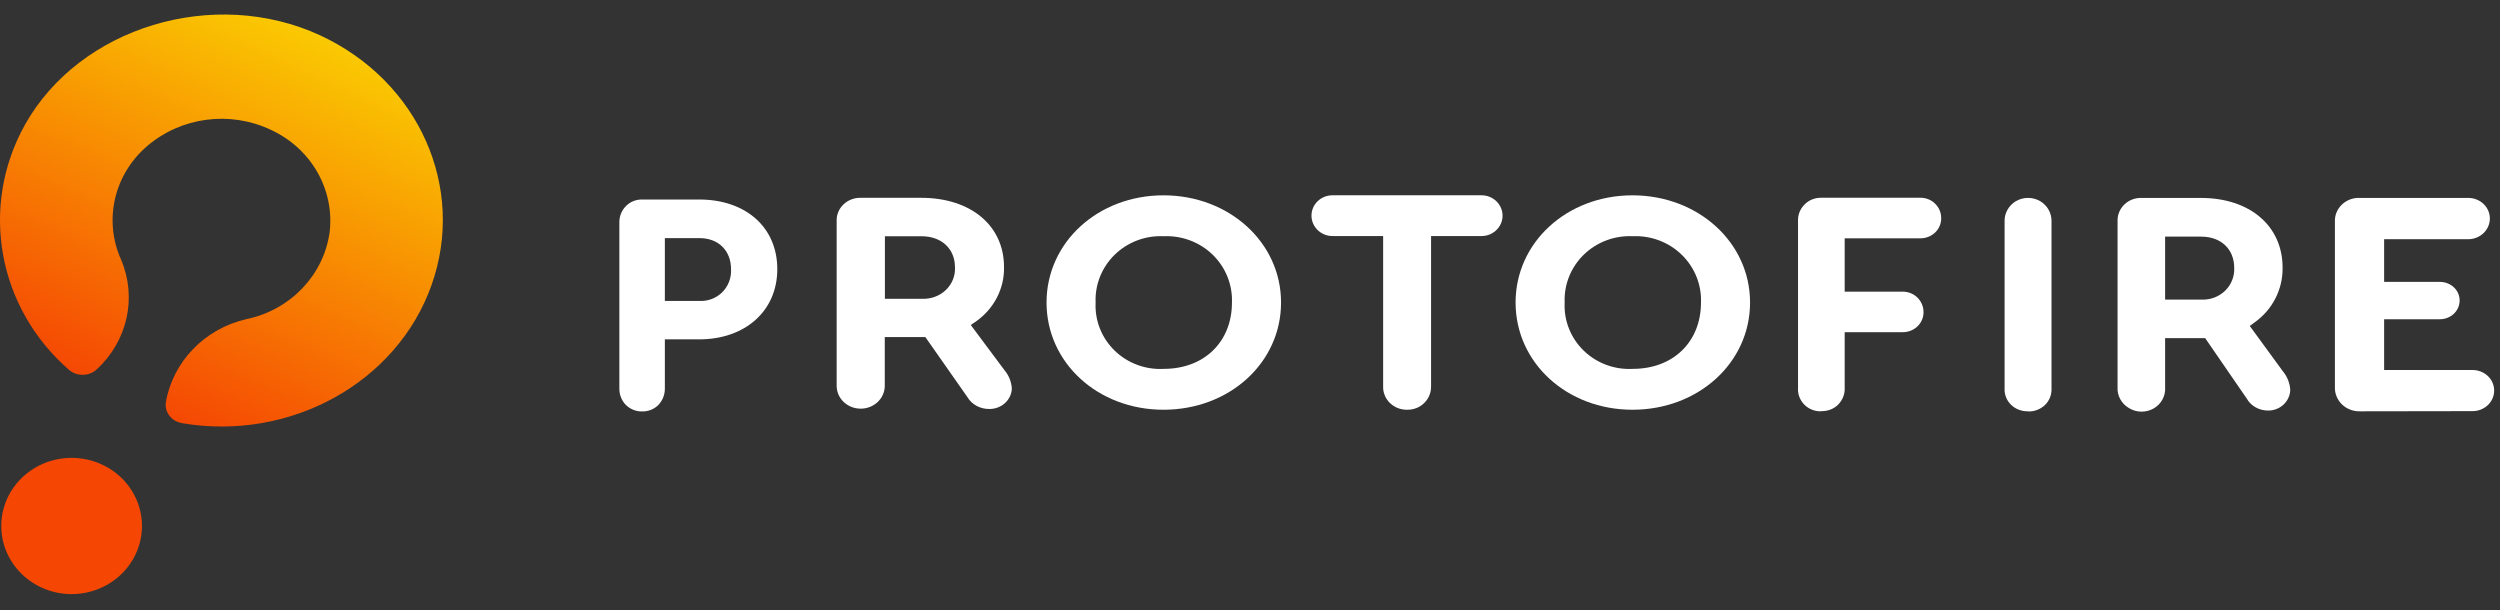 <svg width="86" height="21" viewBox="0 0 86 21" fill="none" xmlns="http://www.w3.org/2000/svg">
<rect x="0" y="0" width="86" height="21" fill="#333333" stroke="none"/>
<g clip-path="url(#clip0_281_2434)">
<path fill-rule="evenodd" clip-rule="evenodd" d="M21.524 13.924C21.676 14.075 21.877 14.158 22.089 14.153C22.3 14.158 22.502 14.08 22.654 13.924C22.8 13.767 22.876 13.564 22.871 13.351V11.674H24.05C25.631 11.674 26.739 10.7 26.739 9.258C26.739 7.826 25.663 6.863 24.05 6.863H22.099C21.888 6.858 21.681 6.936 21.529 7.092C21.382 7.243 21.301 7.446 21.306 7.665V13.351C21.301 13.564 21.377 13.773 21.524 13.924ZM24.061 10.352H22.871V8.191H24.061C24.713 8.191 25.148 8.618 25.148 9.263C25.164 9.555 25.055 9.841 24.849 10.05C24.637 10.258 24.355 10.367 24.061 10.352Z" fill="white"/>
<path fill-rule="evenodd" clip-rule="evenodd" d="M33.284 13.668C33.437 13.923 33.728 14.074 34.04 14.069C34.449 14.069 34.786 13.764 34.807 13.376C34.796 13.142 34.708 12.918 34.555 12.736L33.394 11.179L33.558 11.069C34.19 10.631 34.556 9.927 34.538 9.184C34.538 7.763 33.399 6.805 31.69 6.805H29.625C29.399 6.796 29.18 6.877 29.02 7.028C28.86 7.179 28.773 7.387 28.781 7.601V13.272C28.781 13.706 29.151 14.058 29.608 14.058C30.065 14.058 30.436 13.706 30.436 13.272V11.595H31.832L33.284 13.668ZM31.701 10.278H30.441V8.127H31.701C32.386 8.127 32.851 8.554 32.851 9.195C32.867 9.488 32.751 9.774 32.532 9.981C32.312 10.188 32.01 10.296 31.701 10.278Z" fill="white"/>
<path fill-rule="evenodd" clip-rule="evenodd" d="M36.001 10.407C36.001 12.478 37.765 14.095 40.024 14.095C42.294 14.095 44.068 12.478 44.068 10.407C44.068 8.336 42.278 6.719 40.024 6.719C37.771 6.719 36.001 8.336 36.001 10.407ZM38.348 8.76C38.794 8.326 39.406 8.096 40.034 8.126C40.661 8.099 41.271 8.33 41.717 8.763C42.162 9.197 42.402 9.793 42.379 10.407C42.379 11.751 41.433 12.689 40.034 12.689C39.405 12.724 38.79 12.495 38.343 12.06C37.895 11.625 37.658 11.024 37.689 10.407C37.663 9.792 37.902 9.194 38.348 8.76Z" fill="white"/>
<path d="M48.401 14.095C48.18 14.098 47.967 14.013 47.811 13.861C47.656 13.709 47.572 13.502 47.58 13.289V8.12H45.838C45.438 8.12 45.115 7.804 45.115 7.419C45.115 7.029 45.438 6.718 45.838 6.718H50.965C51.365 6.718 51.688 7.034 51.688 7.419C51.688 7.804 51.365 8.12 50.965 8.12H49.229V13.283C49.234 13.499 49.152 13.71 48.993 13.863C48.834 14.021 48.621 14.1 48.396 14.095H48.401Z" fill="white"/>
<path fill-rule="evenodd" clip-rule="evenodd" d="M52.136 10.407C52.136 12.478 53.899 14.095 56.158 14.095C58.422 14.095 60.202 12.478 60.202 10.407C60.202 8.336 58.411 6.719 56.158 6.719C53.905 6.719 52.136 8.336 52.136 10.407ZM54.483 8.76C54.929 8.326 55.541 8.096 56.169 8.126C56.796 8.099 57.406 8.33 57.851 8.763C58.297 9.197 58.537 9.793 58.514 10.407C58.514 11.751 57.567 12.689 56.169 12.689C55.539 12.724 54.925 12.495 54.477 12.06C54.03 11.625 53.793 11.024 53.824 10.407C53.798 9.792 54.037 9.194 54.483 8.76Z" fill="white"/>
<path d="M62.652 14.149C62.434 14.156 62.223 14.074 62.072 13.923C61.918 13.766 61.836 13.556 61.852 13.346V7.61C61.842 7.39 61.924 7.186 62.077 7.034C62.231 6.876 62.444 6.798 62.663 6.803H66.07C66.46 6.803 66.777 7.118 66.777 7.5C66.781 7.683 66.709 7.86 66.576 7.991C66.443 8.122 66.261 8.196 66.07 8.198H63.457V10.033H65.457C65.851 10.033 66.169 10.347 66.169 10.735C66.172 10.918 66.098 11.094 65.964 11.224C65.831 11.354 65.648 11.427 65.457 11.427H63.457V13.341C63.469 13.551 63.386 13.761 63.233 13.918C63.08 14.07 62.871 14.149 62.652 14.143V14.149Z" fill="white"/>
<path d="M69.765 14.149C69.55 14.154 69.335 14.075 69.184 13.928C69.029 13.779 68.947 13.573 68.958 13.362V7.621C68.947 7.338 69.098 7.065 69.351 6.918C69.606 6.771 69.924 6.771 70.179 6.918C70.432 7.065 70.582 7.338 70.572 7.621V13.362C70.582 13.572 70.502 13.781 70.351 13.928C70.195 14.08 69.985 14.159 69.765 14.154V14.149Z" fill="white"/>
<path fill-rule="evenodd" clip-rule="evenodd" d="M77.294 13.719C77.44 13.976 77.732 14.128 78.034 14.123C78.436 14.12 78.765 13.815 78.785 13.425C78.774 13.19 78.688 12.964 78.537 12.781L77.392 11.213L77.548 11.098C78.172 10.659 78.534 9.952 78.521 9.205C78.521 7.774 77.397 6.809 75.712 6.809H73.676C73.453 6.8 73.237 6.881 73.079 7.034C72.921 7.186 72.836 7.395 72.844 7.611V13.321C72.827 13.613 72.98 13.889 73.238 14.039C73.496 14.198 73.824 14.202 74.087 14.05C74.349 13.899 74.502 13.617 74.48 13.321V11.632H75.858L77.294 13.719ZM75.722 10.306H74.48V8.14H75.722C76.403 8.14 76.857 8.57 76.857 9.215C76.871 9.51 76.756 9.798 76.54 10.005C76.323 10.213 76.026 10.322 75.722 10.306Z" fill="white"/>
<path d="M81.187 14.149C80.956 14.156 80.732 14.072 80.569 13.916C80.405 13.76 80.315 13.546 80.321 13.325V7.631C80.31 7.409 80.398 7.193 80.563 7.036C80.728 6.879 80.954 6.796 81.187 6.808H84.906C85.317 6.808 85.651 7.123 85.651 7.516C85.651 7.909 85.317 8.229 84.906 8.229H82.014V9.697H83.931C84.309 9.697 84.611 9.98 84.611 10.337C84.611 10.693 84.309 10.982 83.931 10.982H82.014V12.728H85.054C85.465 12.728 85.799 13.042 85.799 13.435C85.799 13.829 85.465 14.143 85.054 14.143L81.187 14.149Z" fill="white"/>
<path d="M1.41 20.203C0.621 19.834 0.1 19.08 0.047 18.233C-0.005 17.387 0.42 16.578 1.157 16.121C1.895 15.663 2.831 15.627 3.604 16.027C4.766 16.628 5.218 18.019 4.62 19.156C4.023 20.293 2.596 20.758 1.41 20.203Z" fill="#F54703"/>
<path d="M0.857 4.294C-0.708 7.102 -0.086 10.577 2.364 12.715C2.637 12.957 3.061 12.951 3.322 12.71C4.385 11.741 4.721 10.241 4.166 8.935C3.557 7.581 3.919 6.003 5.064 5.024C6.23 4.024 7.907 3.802 9.309 4.462C10.699 5.098 11.515 6.516 11.339 7.99C11.133 9.467 9.991 10.661 8.482 10.977C7.046 11.305 5.953 12.43 5.706 13.833C5.652 14.175 5.896 14.495 6.267 14.558C9.994 15.188 13.652 13.161 14.843 9.812C16.041 6.452 14.408 2.793 11.018 1.218C7.36 -0.472 2.74 0.929 0.857 4.294Z" fill="url(#paint0_linear_281_2434)"/>
</g>
<defs>
<linearGradient id="paint0_linear_281_2434" x1="10.991" y1="16.925" x2="17.016" y2="4.055" gradientUnits="userSpaceOnUse">
<stop stop-color="#F54703"/>
<stop offset="1" stop-color="#FAC902"/>
</linearGradient>
<clipPath id="clip0_281_2434">
<rect width="86" height="20" fill="white" transform="translate(0 0.5)"/>
</clipPath>
</defs>
</svg>
